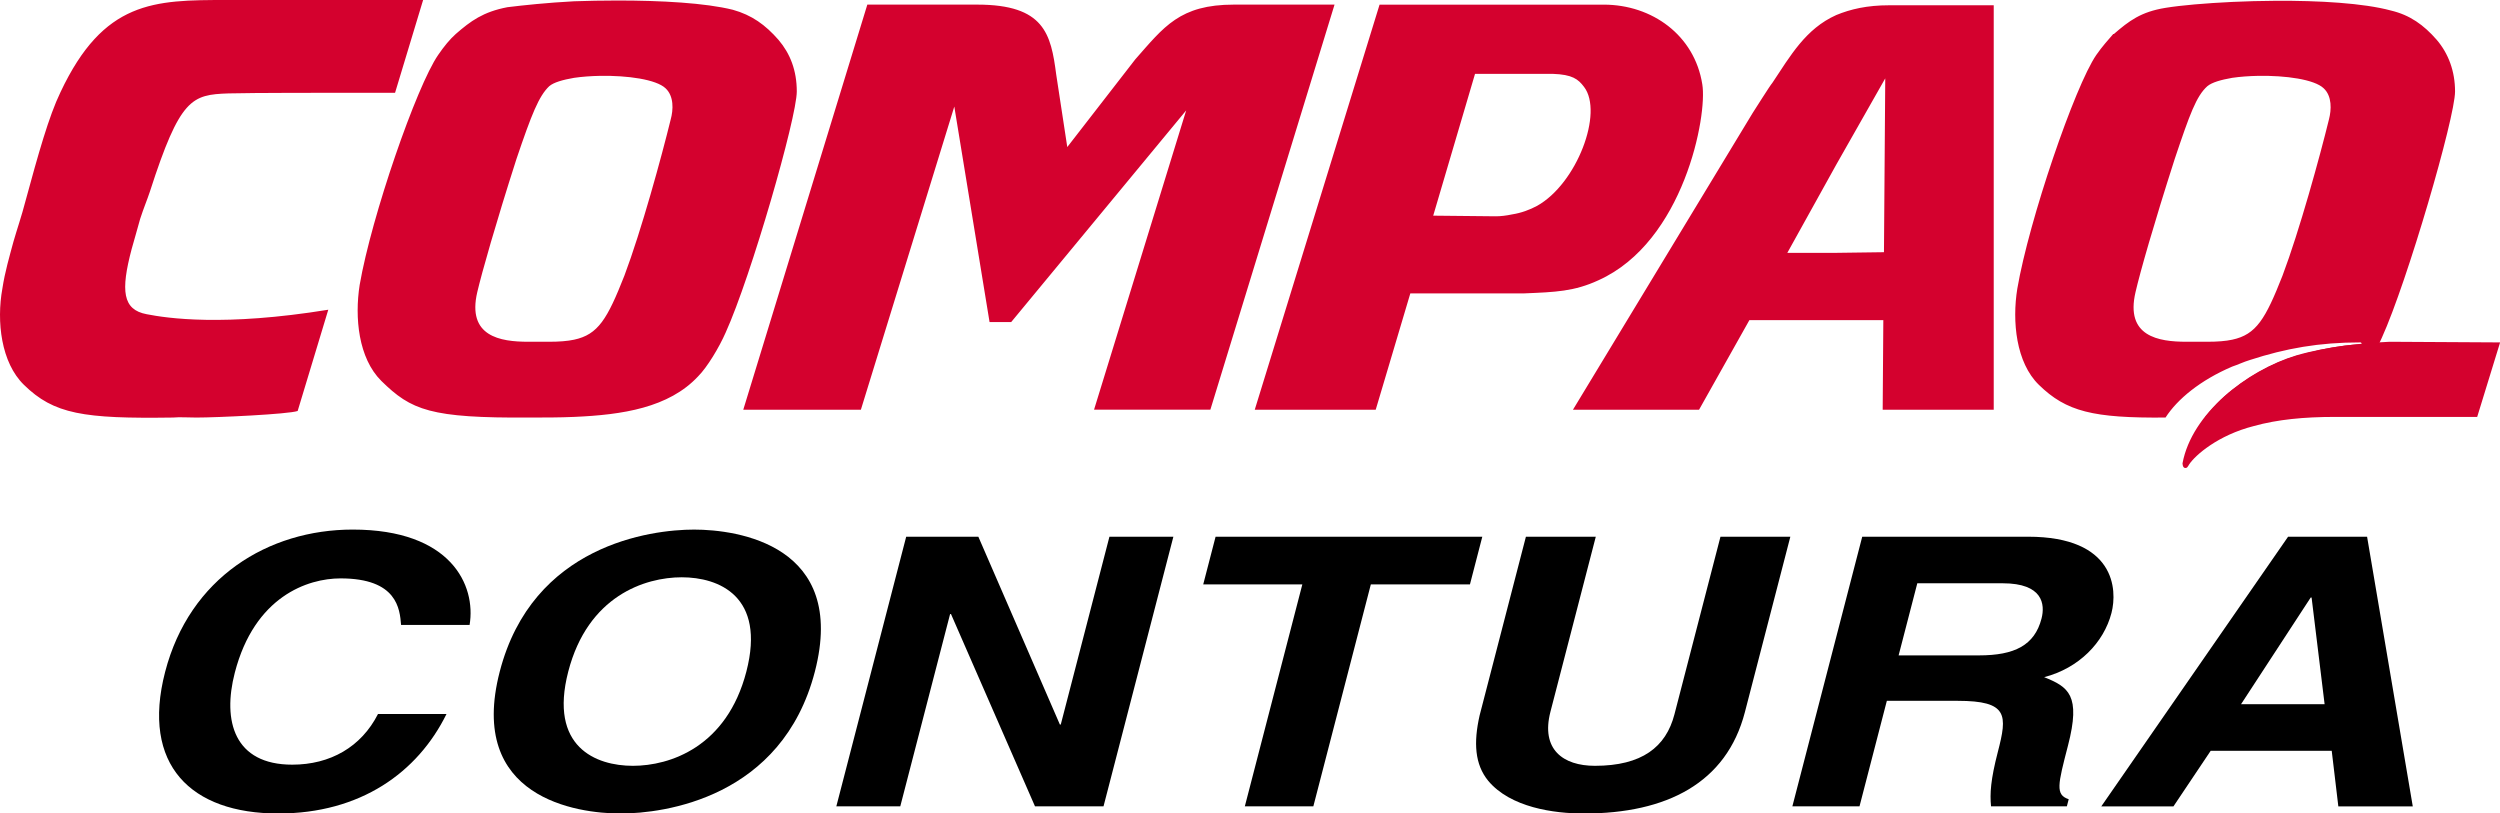 <svg xmlns:xlink="http://www.w3.org/1999/xlink" xmlns="http://www.w3.org/2000/svg" width="1200" height="390.38" version="1.1" viewBox="0 0 1011.9 329.19"><SCRIPT xmlns="" id="allow-copy_script"/>
 <path d="m91.625 0c-29.323 0-49.687 0.259-67.135 37.291-4.74 9.792-9.011 25.105-14.271 44.428-1.354 5.312-3.437 11.407-4.791 16.146-1.562 5.833-3.439 12.135-4.481 19.01-2.396 13.229-0.521 29.896 8.75 38.906 12.135 11.875 24.064 13.749 60.262 13.229 3.177-0.26 5.312 0 9.531 0 8.437 0 37.29-1.354 40.988-2.656l12.396-40.988c-42.292 6.875-65.261 3.437-73.49 1.822-9.792-1.823-10.573-9.479-6.094-26.406 1.093-3.698 2.135-7.656 3.438-12.188 1.354-4.219 2.917-7.917 3.959-11.094 12.188-37.812 16.928-39.167 31.771-39.688 11.094-0.26 34.895-0.26 67.447-0.26l11.354-37.553h-79.635zm158.15 0.207c-5.918 0.003-11.814 0.117-17.426 0.312-10.833 0.573-20.624 1.615-26.979 2.397-9.792 1.875-14.843 5.574-20.885 10.834-2.396 2.135-4.793 5.051-7.137 8.488-8.75 12.656-26.978 65.314-31.77 93.074-2.083 13.229-0.521 29.635 8.75 38.854 12.135 11.927 19.844 15.104 60 14.844 5.833 0 12.186 2.3e-4 18.02-0.26 19.583-0.833 38.334-3.698 50.209-16.406 3.698-3.698 8.49-11.667 11.146-17.709 10.312-22.76 28.801-87.031 28.801-97.604 0-8.49-2.655-15.314-7.394-20.887-5.312-6.094-10.834-10.052-18.49-12.187-11.133-2.773-29.092-3.76-46.846-3.75zm671.18 0.115c-5.925 0.035-11.83 0.199-17.455 0.459-10.833 0.521-20.624 1.353-26.979 2.394-10 1.615-14.793 5.314-20.887 10.574h-0.26c-2.083 2.396-4.479 5.051-6.875 8.488-8.698 12.656-27.239 66.876-31.979 94.637-2.135 13.229-0.521 29.896 8.75 38.906 11.094 10.833 21.927 13.489 51.25 13.229 4.792-7.448 14.062-15.104 26.979-20.625 2.396-0.781 4.531-1.875 7.135-2.656 14.583-4.74 28.074-7.135 44.74-7.135 0.26 0 0.521 0.26 0.521 0.521 0 0.26-0.26 0.26-0.521 0.26-8.229 0.26-17.76 2.394-26.197 4.738-8.75 2.656-17.709 7.448-25.678 13.75v0.002c-4.219 3.177-7.917 7.186-11.094 11.145h11.094c17.187-0.573 38.334-2.657 49.74-14.584 3.438-3.698 8.176-11.613 10.832-17.707 10.312-22.708 29.637-89.115 29.637-99.688 0-8.177-2.657-15.314-7.396-20.887-5.313-6.094-10.885-10.052-18.541-11.875-11.094-3.008-29.043-4.052-46.816-3.947zm-569.9 1.553-50.209 163.96h47.604l37.812-122.71 14.271 87.24h8.75l70.834-85.678-37.293 121.14h47.084l50.26-163.96h-40.729c-21.927 0-28.281 8.958-39.947 22.188l-27.5 35.469-4.481-29.375c-2.135-16.406-4.791-28.281-31.979-28.281h-44.479zm207.34 0-50.521 163.96h48.959l14.01-47.082h41.25 4.74c12.708-0.521 20.365-0.781 30.156-5.312 34.635-15.573 44.167-66.874 42.031-79.322-3.125-19.844-20.313-32.24-39.896-32.24h-37.031-53.697zm206.3 0.26c-9.011 0-15.626 1.563-21.459 3.959-12.396 5.573-18.491 16.406-25.887 27.5-0.781 0.781-7.396 11.354-7.969 12.188l-72.707 120.05h51.041l20.365-36.25h35.156 19.062l-0.26 36.25h44.947v-163.7h-42.291zm-152.61 27.76h16.406c7.917 0.26 10.313 2.137 12.656 5.262 7.969 10.364-2.864 39.165-19.01 48.176-2.917 1.563-6.355 2.865-10.053 3.438-2.396 0.521-4.74 0.781-6.615 0.781l-25.363-0.26 16.926-57.395h15.053v-0.002zm-369.19 0.811c11.055-0.2 22.695 1.43 26.484 5.023 3.438 3.177 3.178 8.698 2.084 12.656-3.698 15.104-11.875 45.001-18.75 63.23-6.875 17.448-10.574 23.801-20.365 25.885-2.656 0.573-6.093 0.832-10.051 0.832h-8.49c-11.354 0-24.844-2.135-20.625-20.104 1.875-7.969 7.395-27.501 15.885-53.959 6.094-17.969 9.012-25.363 13.23-29.373 1.823-1.563 5.52-2.605 10.051-3.387 3.242-0.469 6.862-0.738 10.547-0.805zm671.15 0c11.067-0.2 22.727 1.43 26.477 5.023 3.437 3.177 3.176 8.698 2.135 12.656-3.698 15.104-11.926 45.001-18.801 63.23-6.875 17.448-10.573 23.801-20.365 25.885-2.604 0.573-6.04 0.832-10.051 0.832h-8.439c-11.354 0-24.842-2.135-20.623-20.104 1.823-7.969 7.395-27.501 15.885-53.959 6.042-17.969 8.698-25.365 13.178-29.375 1.875-1.563 5.572-2.603 10.051-3.385 3.242-0.469 6.866-0.738 10.555-0.805zm-150.97 1.014-0.521 70.363-19.322 0.262h-19.793l19.793-35.678 19.844-34.947z" fill="#d4012e"/>
 <path d="m883.4 187.5s0 1.615 0.833 1.875c1.041 0.26 1.303-0.521 1.823-1.354 2.396-3.698 11.667-11.875 26.198-15.573 9.531-2.656 20.365-3.698 32.76-3.698h57.656l9.271-30.156-44.687-0.26c-10.833 0.521-25.104 1.823-37.812 5.521-20.104 6.094-42.292 23.542-46.042 43.646" fill="#d4012e"/>
 <g transform="matrix(1.103 0 -.235 .907 0 0)" stop-color="#000000" stroke-width="22.346" style="font-variant-ligatures:no-common-ligatures;paint-order:fill markers stroke" aria-label="CONTURA">
  <path d="m231.74 278.9c-1.341-17.765-15.922-42.57-51.955-42.57-31.005 0-55.307 21.452-55.307 63.519 0 41.564 22.961 63.184 54.972 63.184 30.167 0 47.262-18.268 52.29-44.413h-25.14c-3.017 14.749-12.737 22.626-26.648 22.626-21.285 0-29.832-19.441-29.832-41.061 0-34.022 17.765-42.067 29.832-42.067 20.782 0 24.637 13.575 26.648 20.782z"/>
  <path d="m247.24 299.69c0 56.48 41.899 63.352 57.821 63.352 15.922 0 57.821-6.872 57.821-63.352s-41.899-63.352-57.821-63.352c-15.922 0-57.821 6.872-57.821 63.352zm25.14 0c0-33.687 19.106-42.067 32.681-42.067 13.575 0 32.681 8.38 32.681 42.067 0 33.687-19.106 42.067-32.681 42.067-13.575 0-32.681-8.38-32.681-42.067z"/>
  <path d="m458.15 323.32h-0.335l-47.765-83.798h-26.48v120.33h23.464v-85.81h0.335l49.106 85.81h25.14v-120.33h-23.464z"/>
  <path d="m558.61 260.8h36.369v-21.285h-97.877v21.285h36.369v99.05h25.14z"/>
  <path d="m708.02 239.52h-25.642v79.273c0 14.581-7.039 22.961-24.302 22.961-11.732 0-21.452-7.374-21.452-24.134v-78.1h-25.642v79.776c0.335 12.067 2.849 21.788 9.385 29.162 10.726 11.899 27.151 14.581 38.212 14.581 30.335 0 49.441-13.575 49.441-45.251z"/>
  <path d="m734.4 359.85h24.637v-47.095h25.978c18.603 0 19.609 6.369 19.609 22.793 0 12.402 1.006 18.603 2.682 24.302h27.821v-3.184c-5.363-2.011-5.363-6.369-5.363-23.966 0-22.458-5.363-26.145-15.251-30.503 11.899-4.022 18.603-15.419 18.603-28.659 0-10.391-5.866-34.022-37.877-34.022h-60.838zm24.637-67.374v-32.179h31.341c14.749 0 17.598 9.385 17.598 15.754 0 11.899-6.369 16.425-19.441 16.425z"/>
  <path d="m882.63 335.05h44.413l7.71 24.804h27.318l-42.402-120.33h-28.994l-42.905 120.33h26.48zm22.123-68.38h0.335l14.916 47.598h-30.67z"/>
 </g>
<script xmlns=""/></svg>